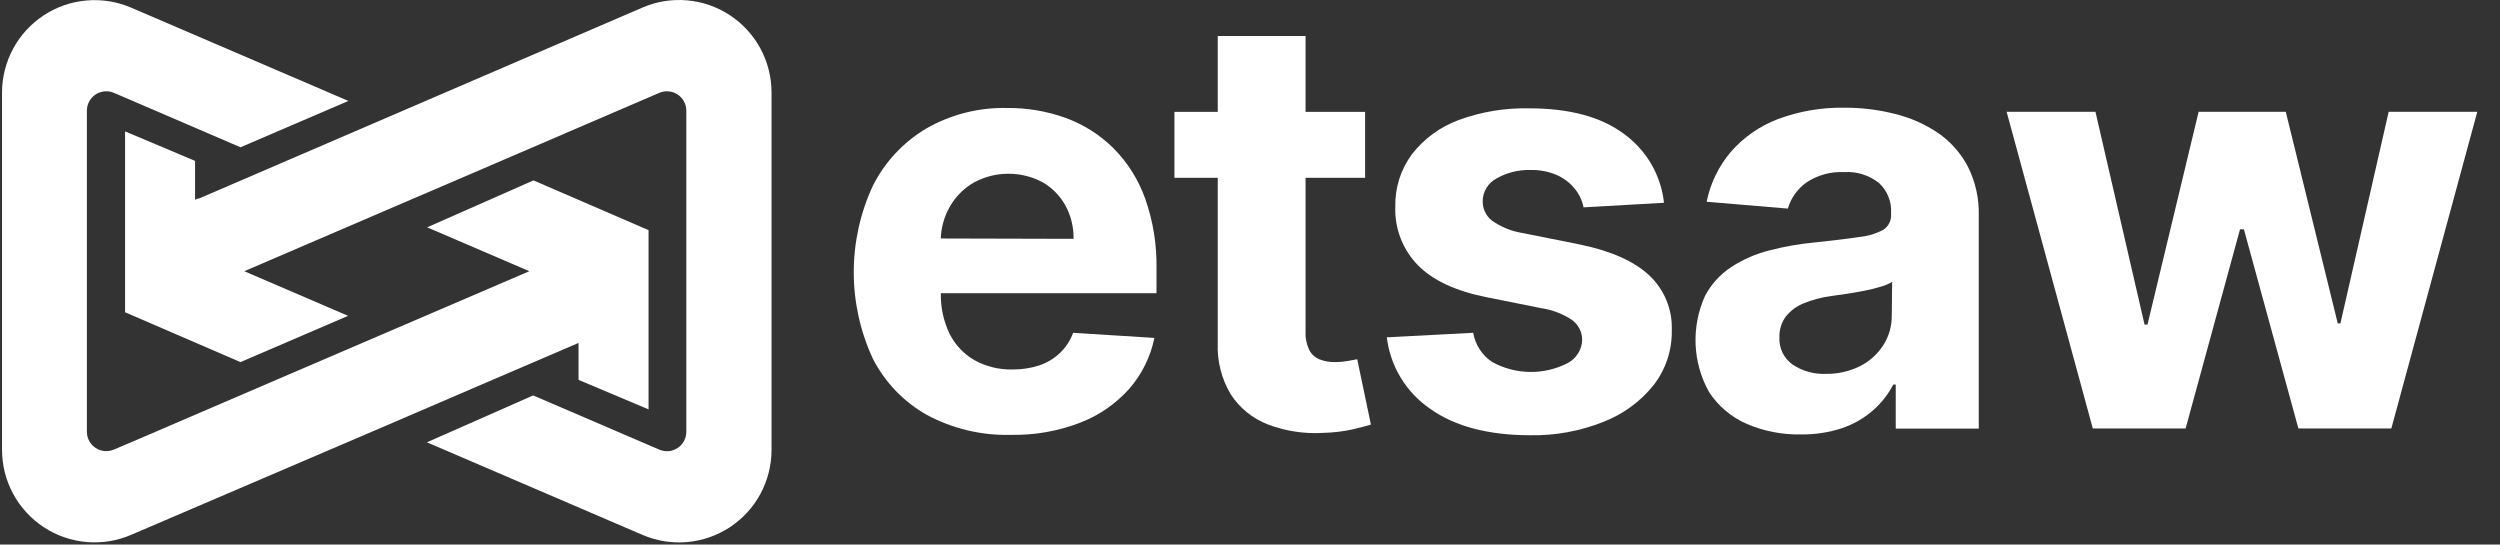 <svg width="101" height="22" viewBox="0 0 101 22" fill="none" xmlns="http://www.w3.org/2000/svg">
<rect x="0" y="0" width="101" height="22" fill="#333333" stroke="none"/>
<path d="M19.975 6.611L15.623 8.482L19.975 6.613V6.611Z" fill="white"/>
<path d="M26.202 9.298V16.539L23.373 15.347V13.854L19.978 15.311L15.626 17.183L5.299 21.607C4.731 21.852 4.111 21.952 3.495 21.898C2.879 21.844 2.286 21.638 1.768 21.299C1.251 20.959 0.827 20.497 0.532 19.953C0.238 19.409 0.083 18.8 0.082 18.181V3.732C0.084 3.115 0.239 2.507 0.532 1.964C0.826 1.421 1.25 0.959 1.766 0.62C2.282 0.28 2.874 0.074 3.489 0.02C4.104 -0.035 4.723 0.063 5.291 0.306L14.075 4.078L9.715 5.95L4.603 3.751C4.484 3.7 4.354 3.679 4.224 3.691C4.095 3.702 3.971 3.745 3.863 3.816C3.754 3.888 3.666 3.985 3.604 4.099C3.543 4.213 3.51 4.341 3.51 4.47V17.446C3.511 17.575 3.543 17.703 3.605 17.816C3.667 17.93 3.756 18.027 3.864 18.098C3.972 18.169 4.096 18.212 4.225 18.223C4.354 18.234 4.484 18.213 4.603 18.162L6.262 17.454L6.336 17.421L11.269 15.3L21.385 10.957L17.257 9.184L21.551 7.288L26.202 9.298Z" fill="white"/>
<path d="M22.767 5.411L19.975 6.611L15.623 8.482L19.978 6.613L22.773 5.411H22.767Z" fill="white"/>
<path d="M31.17 3.732V18.181C31.169 18.8 31.015 19.409 30.721 19.954C30.427 20.498 30.002 20.961 29.485 21.301C28.967 21.64 28.374 21.846 27.757 21.9C27.141 21.953 26.52 21.853 25.952 21.607L17.246 17.869L21.54 15.975L26.635 18.165C26.754 18.216 26.884 18.237 27.014 18.226C27.143 18.214 27.267 18.171 27.375 18.1C27.483 18.029 27.572 17.931 27.634 17.817C27.695 17.703 27.727 17.576 27.727 17.446V4.468C27.727 4.338 27.695 4.211 27.633 4.097C27.571 3.983 27.482 3.887 27.374 3.816C27.266 3.745 27.142 3.702 27.013 3.691C26.884 3.679 26.754 3.7 26.635 3.752L9.869 10.957L14.063 12.76L9.714 14.629L5.053 12.616V5.308L7.881 6.5V8.07L8.025 8.009L8.006 8.034L25.952 0.307C26.52 0.061 27.141 -0.04 27.757 0.014C28.374 0.067 28.967 0.273 29.485 0.613C30.002 0.953 30.427 1.415 30.721 1.96C31.015 2.504 31.169 3.113 31.17 3.732Z" fill="white"/>
<path d="M44.975 5.98C44.431 5.443 43.777 5.029 43.059 4.766C42.302 4.493 41.502 4.356 40.698 4.363C39.55 4.334 38.417 4.621 37.421 5.192C36.493 5.743 35.742 6.549 35.259 7.515C34.754 8.606 34.492 9.795 34.492 10.998C34.492 12.201 34.754 13.39 35.259 14.482C35.747 15.442 36.508 16.235 37.446 16.763C38.488 17.322 39.657 17.6 40.839 17.568C41.793 17.587 42.743 17.421 43.634 17.078C44.394 16.787 45.074 16.319 45.617 15.712C46.13 15.126 46.482 14.416 46.637 13.652L43.355 13.445C43.242 13.754 43.059 14.034 42.821 14.261C42.584 14.485 42.301 14.656 41.992 14.761C41.642 14.874 41.276 14.93 40.908 14.927C40.37 14.94 39.839 14.81 39.368 14.551C38.936 14.303 38.587 13.932 38.364 13.487C38.118 12.975 37.997 12.412 38.01 11.844H46.722V10.871C46.742 9.9 46.587 8.934 46.263 8.018C45.99 7.252 45.55 6.556 44.975 5.98ZM38.008 9.635C38.023 9.193 38.144 8.761 38.359 8.374C38.588 7.963 38.923 7.62 39.329 7.382C39.756 7.147 40.234 7.022 40.722 7.019C41.209 7.015 41.689 7.133 42.119 7.362C42.503 7.583 42.821 7.904 43.037 8.291C43.265 8.707 43.381 9.175 43.371 9.649L38.008 9.635Z" fill="white"/>
<path d="M54.442 14.585C54.278 14.614 54.112 14.629 53.945 14.629C53.73 14.633 53.516 14.597 53.314 14.521C53.134 14.448 52.985 14.314 52.894 14.142C52.783 13.905 52.731 13.644 52.745 13.382V7.183H55.15V4.52H52.745V1.454H49.197V4.52H47.447V7.183H49.197V13.846C49.165 14.576 49.346 15.3 49.72 15.928C50.078 16.481 50.602 16.906 51.216 17.145C51.931 17.418 52.697 17.535 53.461 17.488C53.856 17.479 54.249 17.433 54.636 17.349C54.957 17.275 55.206 17.208 55.385 17.153L54.832 14.513L54.442 14.585Z" fill="white"/>
<path d="M63.841 9.881L61.527 9.417C61.073 9.348 60.642 9.174 60.269 8.908C60.153 8.815 60.059 8.698 59.995 8.563C59.932 8.429 59.9 8.283 59.901 8.134C59.901 7.945 59.953 7.759 60.05 7.597C60.148 7.435 60.287 7.302 60.454 7.213C60.874 6.973 61.352 6.853 61.836 6.868C62.201 6.859 62.563 6.929 62.898 7.072C63.179 7.197 63.426 7.386 63.62 7.625C63.799 7.843 63.921 8.101 63.976 8.377L67.225 8.192C67.165 7.639 66.989 7.104 66.709 6.623C66.428 6.143 66.049 5.727 65.597 5.402C64.675 4.718 63.402 4.377 61.778 4.377C60.808 4.354 59.842 4.515 58.931 4.849C58.184 5.124 57.529 5.603 57.042 6.232C56.588 6.845 56.352 7.592 56.37 8.355C56.355 8.79 56.428 9.223 56.585 9.628C56.742 10.033 56.979 10.403 57.283 10.714C57.891 11.331 58.82 11.763 60.07 12.01L62.282 12.453C62.723 12.519 63.144 12.682 63.515 12.931C63.64 13.023 63.742 13.143 63.813 13.281C63.883 13.419 63.92 13.572 63.921 13.727C63.915 13.921 63.858 14.109 63.757 14.273C63.656 14.438 63.513 14.572 63.343 14.665C62.869 14.909 62.342 15.034 61.808 15.027C61.274 15.019 60.75 14.881 60.282 14.623C60.081 14.489 59.91 14.316 59.778 14.113C59.647 13.911 59.558 13.683 59.517 13.445L56.027 13.628C56.097 14.208 56.29 14.767 56.594 15.266C56.898 15.766 57.305 16.194 57.789 16.523C58.789 17.23 60.137 17.584 61.831 17.584C62.842 17.601 63.847 17.416 64.786 17.04C65.576 16.733 66.272 16.224 66.802 15.563C67.294 14.932 67.555 14.151 67.54 13.351C67.557 12.935 67.484 12.52 67.325 12.134C67.167 11.749 66.927 11.402 66.622 11.117C66.012 10.551 65.085 10.139 63.841 9.881Z" fill="white"/>
<path d="M78.305 5.377C77.775 5.018 77.185 4.756 76.563 4.603C75.896 4.433 75.209 4.348 74.52 4.352C73.6 4.334 72.686 4.491 71.824 4.813C71.095 5.092 70.445 5.543 69.93 6.129C69.437 6.709 69.099 7.405 68.949 8.151L72.228 8.427C72.353 8.002 72.617 7.631 72.977 7.374C73.427 7.073 73.963 6.925 74.504 6.953C75.008 6.92 75.507 7.075 75.905 7.388C76.074 7.542 76.206 7.732 76.291 7.944C76.377 8.156 76.414 8.384 76.4 8.612V8.662C76.407 8.783 76.382 8.903 76.329 9.011C76.275 9.119 76.194 9.211 76.093 9.279C75.787 9.444 75.45 9.544 75.103 9.575C74.647 9.646 74.047 9.718 73.303 9.796C72.692 9.853 72.087 9.96 71.493 10.114C70.947 10.25 70.428 10.475 69.955 10.78C69.507 11.072 69.14 11.472 68.888 11.944C68.606 12.562 68.474 13.237 68.502 13.916C68.53 14.594 68.718 15.256 69.051 15.848C69.422 16.41 69.947 16.852 70.564 17.123C71.252 17.419 71.996 17.565 72.745 17.551C73.314 17.56 73.88 17.474 74.421 17.297C74.875 17.142 75.295 16.902 75.659 16.589C76 16.293 76.281 15.936 76.489 15.536H76.588V17.316H79.942V8.69C79.958 8.009 79.806 7.335 79.5 6.727C79.217 6.187 78.807 5.724 78.305 5.377ZM76.428 12.74C76.433 13.167 76.314 13.586 76.085 13.946C75.853 14.307 75.528 14.599 75.145 14.792C74.716 15.005 74.242 15.112 73.763 15.104C73.285 15.124 72.813 14.991 72.416 14.726C72.242 14.601 72.102 14.434 72.01 14.24C71.918 14.047 71.876 13.833 71.888 13.62C71.88 13.322 71.97 13.031 72.145 12.79C72.336 12.552 72.586 12.367 72.869 12.254C73.224 12.109 73.596 12.011 73.975 11.961L74.625 11.867C74.863 11.831 75.103 11.789 75.341 11.742C75.579 11.695 75.795 11.64 75.985 11.582C76.145 11.538 76.299 11.473 76.442 11.388L76.428 12.74Z" fill="white"/>
<path d="M96.502 4.518L94.553 13.064H94.445L92.346 4.518H88.824L86.758 13.114H86.64L84.657 4.518H81.068L84.549 17.311H88.299L90.497 9.265H90.654L92.855 17.311H96.61L100.082 4.518H96.502Z" fill="white"/>
</svg>
